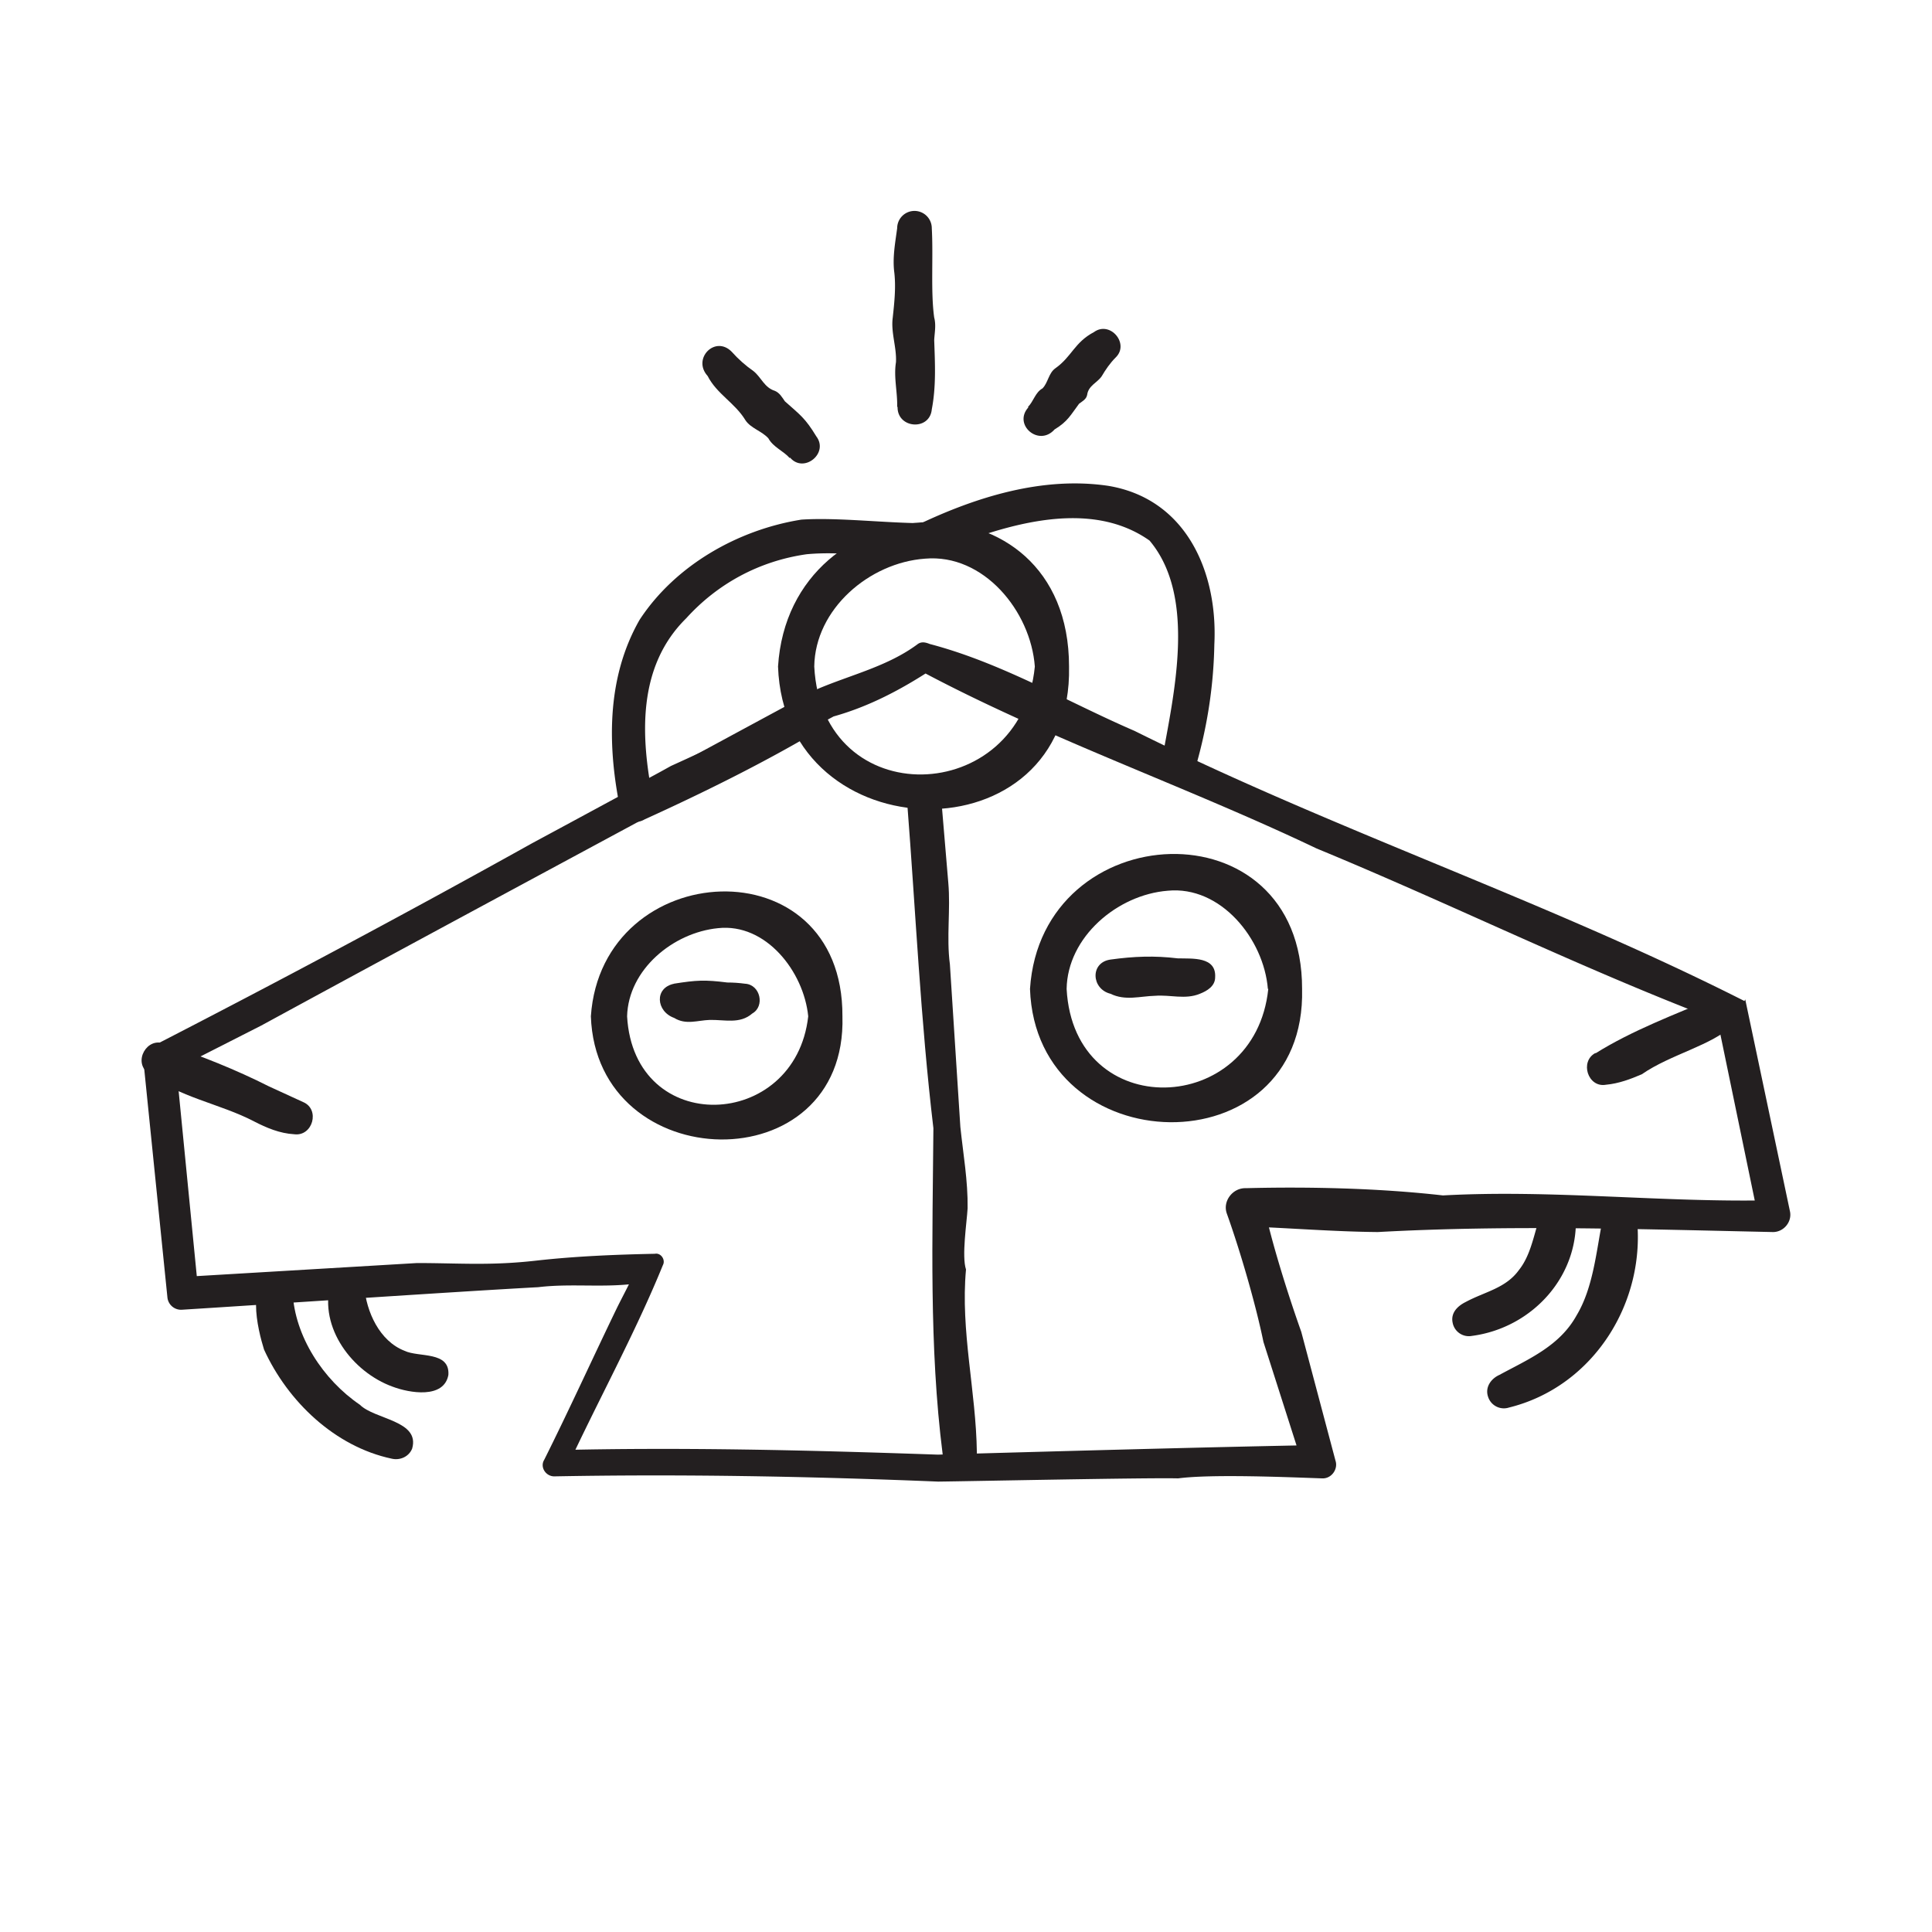 <?xml version="1.0" encoding="UTF-8"?>
<svg data-bbox="0 0 48 48" viewBox="0 0 48 48" xmlns="http://www.w3.org/2000/svg" data-type="color">
    <g>
        <path fill="#ffffff" d="M48 0v48H0V0h48z" data-color="1"/>
        <path d="M26.56 16.56c.1 4.8-7.07 4.65-7.23 0 .29-4.62 7.23-4.95 7.23 0m-.85 0c-.1-1.37-1.27-2.81-2.73-2.68-1.38.1-2.73 1.25-2.75 2.68.19 3.66 5.14 3.49 5.48 0" fill="#231f20" data-color="2"/>
        <path d="M23.42 36.13c-.34-2.68-.25-5.4-.23-8.1-.32-2.69-.44-5.38-.65-8.07-.02-.23.15-.44.39-.46.24-.02.46.17.46.41l.17 2.02c.06.67-.05 1.35.04 2.03l.26 4.04c.07.67.19 1.34.18 2.02-.02.35-.15 1.19-.04 1.52-.14 1.53.25 3.02.27 4.55.02.54-.8.59-.85.05" fill="#231f20" data-color="2"/>
        <path d="M20.93 25.25c.12 4.15-6.11 4.01-6.25 0 .27-3.97 6.27-4.3 6.25 0m-.85 0c-.11-1.11-1.05-2.32-2.24-2.19-1.12.11-2.23 1.03-2.26 2.19.17 3.01 4.18 2.85 4.5 0" fill="#231f20" data-color="2"/>
        <path d="M7.27 32.1c.05 1.1.76 2.18 1.67 2.8.37.37 1.5.39 1.3 1.09-.08.2-.3.3-.51.25-1.41-.3-2.58-1.42-3.17-2.71-.15-.48-.5-1.86.36-1.83.2.04.34.21.35.41" fill="#231f20" data-color="2"/>
        <path d="M9.05 31.96c.05.63.38 1.36 1 1.6.35.17 1.13 0 1.09.6-.11.6-.97.45-1.39.29-.99-.36-1.83-1.46-1.54-2.55.08-.49.84-.43.85.06" fill="#231f20" data-color="2"/>
        <path d="M40.66 30.2c.26 2.13-1.06 4.25-3.17 4.77a.412.412 0 0 1-.52-.27c-.08-.24.08-.45.28-.54.74-.4 1.5-.72 1.92-1.48.42-.7.49-1.61.65-2.4 0-.55.78-.62.85-.07" fill="#231f20" data-color="2"/>
        <path d="M39.14 30.09c.15 1.57-1.05 2.9-2.57 3.1a.41.41 0 0 1-.48-.33c-.05-.24.12-.41.32-.51.48-.26 1-.34 1.33-.8.35-.44.39-1.08.62-1.59.14-.41.79-.3.79.13" fill="#231f20" data-color="2"/>
        <path d="M4.08 25.93c.87.28 1.79.65 2.6 1.06l.85.39c.43.18.24.86-.22.8-.36-.02-.69-.16-1-.32-.84-.44-1.89-.6-2.63-1.2-.38-.28-.03-.9.4-.73" fill="#231f20" data-color="2"/>
        <path d="M42.7 25.36c-3.42-1.3-6.62-2.89-9.99-4.28-3.25-1.55-6.72-2.74-9.89-4.44h.32c-.75.49-1.54.91-2.43 1.16-4.55 2.46-9.7 5.22-14.22 7.68l-2.4 1.22.26-.49.58 5.91-.47-.39 5.9-.35c1.05 0 1.81.07 2.96-.06.98-.11 1.97-.15 2.95-.17.15-.03.27.15.2.28-.7 1.72-1.63 3.4-2.41 5.09l-.3-.49c3.18-.08 6.36 0 9.54.11 2.8-.08 6.78-.19 9.54-.24l-.44.6-1.01-3.16c-.19-.93-.58-2.27-.91-3.19-.11-.31.15-.64.47-.63 1.58-.04 3.32 0 4.9.18 2.72-.15 5.45.18 8.17.12l-.34.41-1.01-4.88Zm.66-.53 1.11 5.26c.06.26-.15.52-.42.52-3.28-.07-6.55-.18-9.82 0-1.09-.01-2.18-.1-3.27-.14l.43-.56c.2.96.62 2.28.94 3.18l.85 3.2c.07.21-.1.45-.33.44-.86-.03-2.75-.11-3.58 0-.75-.02-5.11.07-5.96.08-3.18-.13-6.36-.19-9.54-.13-.21 0-.36-.23-.25-.41.63-1.26 1.21-2.54 1.82-3.8.21-.42.44-.83.6-1.27l.38.58c-.96.28-1.96.08-2.95.2-2.04.11-6.76.43-8.85.56a.341.341 0 0 1-.36-.3l-.6-5.91a.31.31 0 0 1 .16-.3c3.19-1.64 6.36-3.33 9.5-5.08 1.58-.85 5.58-3.02 7.11-3.84.83-.35 1.73-.56 2.46-1.1.1-.08.21-.05.31-.01 1.79.47 3.4 1.43 5.09 2.16 4.94 2.46 10.23 4.22 15.15 6.71" fill="#231f20" data-color="2"/>
        <path d="M39.64 26.17c.91-.57 1.98-.97 2.97-1.39.41-.19.79.39.45.68-.51.51-1.55.73-2.27 1.23-.28.12-.57.23-.89.26-.45.08-.66-.58-.26-.79" fill="#231f20" data-color="2"/>
        <path d="M16.74 24.44c.57-.09.77-.1 1.33-.03.15 0 .29.01.44.03.38.02.5.56.18.74-.31.27-.69.15-1.06.16-.3.01-.59.13-.88-.05-.45-.16-.5-.75 0-.85" fill="#231f20" data-color="2"/>
        <path d="M32.35 24.57c.11 4.49-6.61 4.34-6.76 0 .28-4.31 6.77-4.63 6.76 0m-.85 0c-.1-1.24-1.17-2.57-2.49-2.44-1.25.1-2.49 1.15-2.51 2.44.18 3.35 4.68 3.18 5.01 0" fill="#231f20" data-color="2"/>
        <path d="M27.59 23.84c.58-.08 1.09-.1 1.67-.03.36.01.96-.05.93.47 0 .22-.2.34-.38.41-.36.15-.74.02-1.11.05-.38.01-.74.13-1.11-.05-.48-.12-.51-.78 0-.85" fill="#231f20" data-color="2"/>
        <path d="M28.86 18.93c.3-1.67.88-4.1-.3-5.5-1.63-1.15-3.95-.27-5.63.43-.94.02-1.94-.18-2.89-.09-1.19.17-2.22.74-2.99 1.59-1.22 1.2-1.14 2.94-.82 4.52l-.61-.29c.36-.18.71-.37 1.05-.56 1.08-.49 2.17-1 3.2-1.6.5-.26.89.51.39.76-1.36.8-2.82 1.52-4.25 2.17-.2.12-.47.06-.58-.16-.34-1.6-.38-3.33.46-4.8.89-1.36 2.45-2.24 4.02-2.49.92-.06 2.09.09 3.12.09l-.21.03c1.43-.68 3.08-1.2 4.71-.96 1.94.32 2.73 2.14 2.64 3.94-.02 1.09-.19 2.13-.5 3.17a.43.43 0 1 1-.82-.26" fill="#231f20" data-color="2"/>
        <path d="M22.29 10.11c.01-.37-.09-.74-.03-1.11.02-.37-.13-.74-.08-1.11.04-.37.08-.74.04-1.11-.05-.37.02-.74.07-1.11a.43.43 0 1 1 .86 0c.04.72-.03 1.58.06 2.22.05.19.01.37 0 .56.02.58.05 1.15-.06 1.72-.05.54-.86.48-.85-.06" fill="#231f20" data-color="2"/>
        <path d="M19.62 11.38c-.16-.18-.41-.27-.53-.49-.16-.18-.44-.25-.57-.45-.26-.43-.71-.65-.94-1.1-.39-.43.19-1.02.6-.6.16.18.34.34.54.48.19.15.27.41.53.49.12.05.18.16.25.26.38.34.5.41.78.87.32.42-.31.93-.65.53" fill="#231f20" data-color="2"/>
        <path d="M25.54 10.11c.14-.14.18-.36.36-.46.14-.14.15-.38.32-.5.41-.29.47-.64.96-.9.4-.29.89.29.54.63-.14.14-.25.3-.35.47-.11.16-.33.23-.36.46-.02.11-.12.16-.2.22-.21.28-.28.44-.61.64-.39.44-1.04-.12-.65-.55" fill="#231f20" data-color="2"/>
    </g>
</svg>
